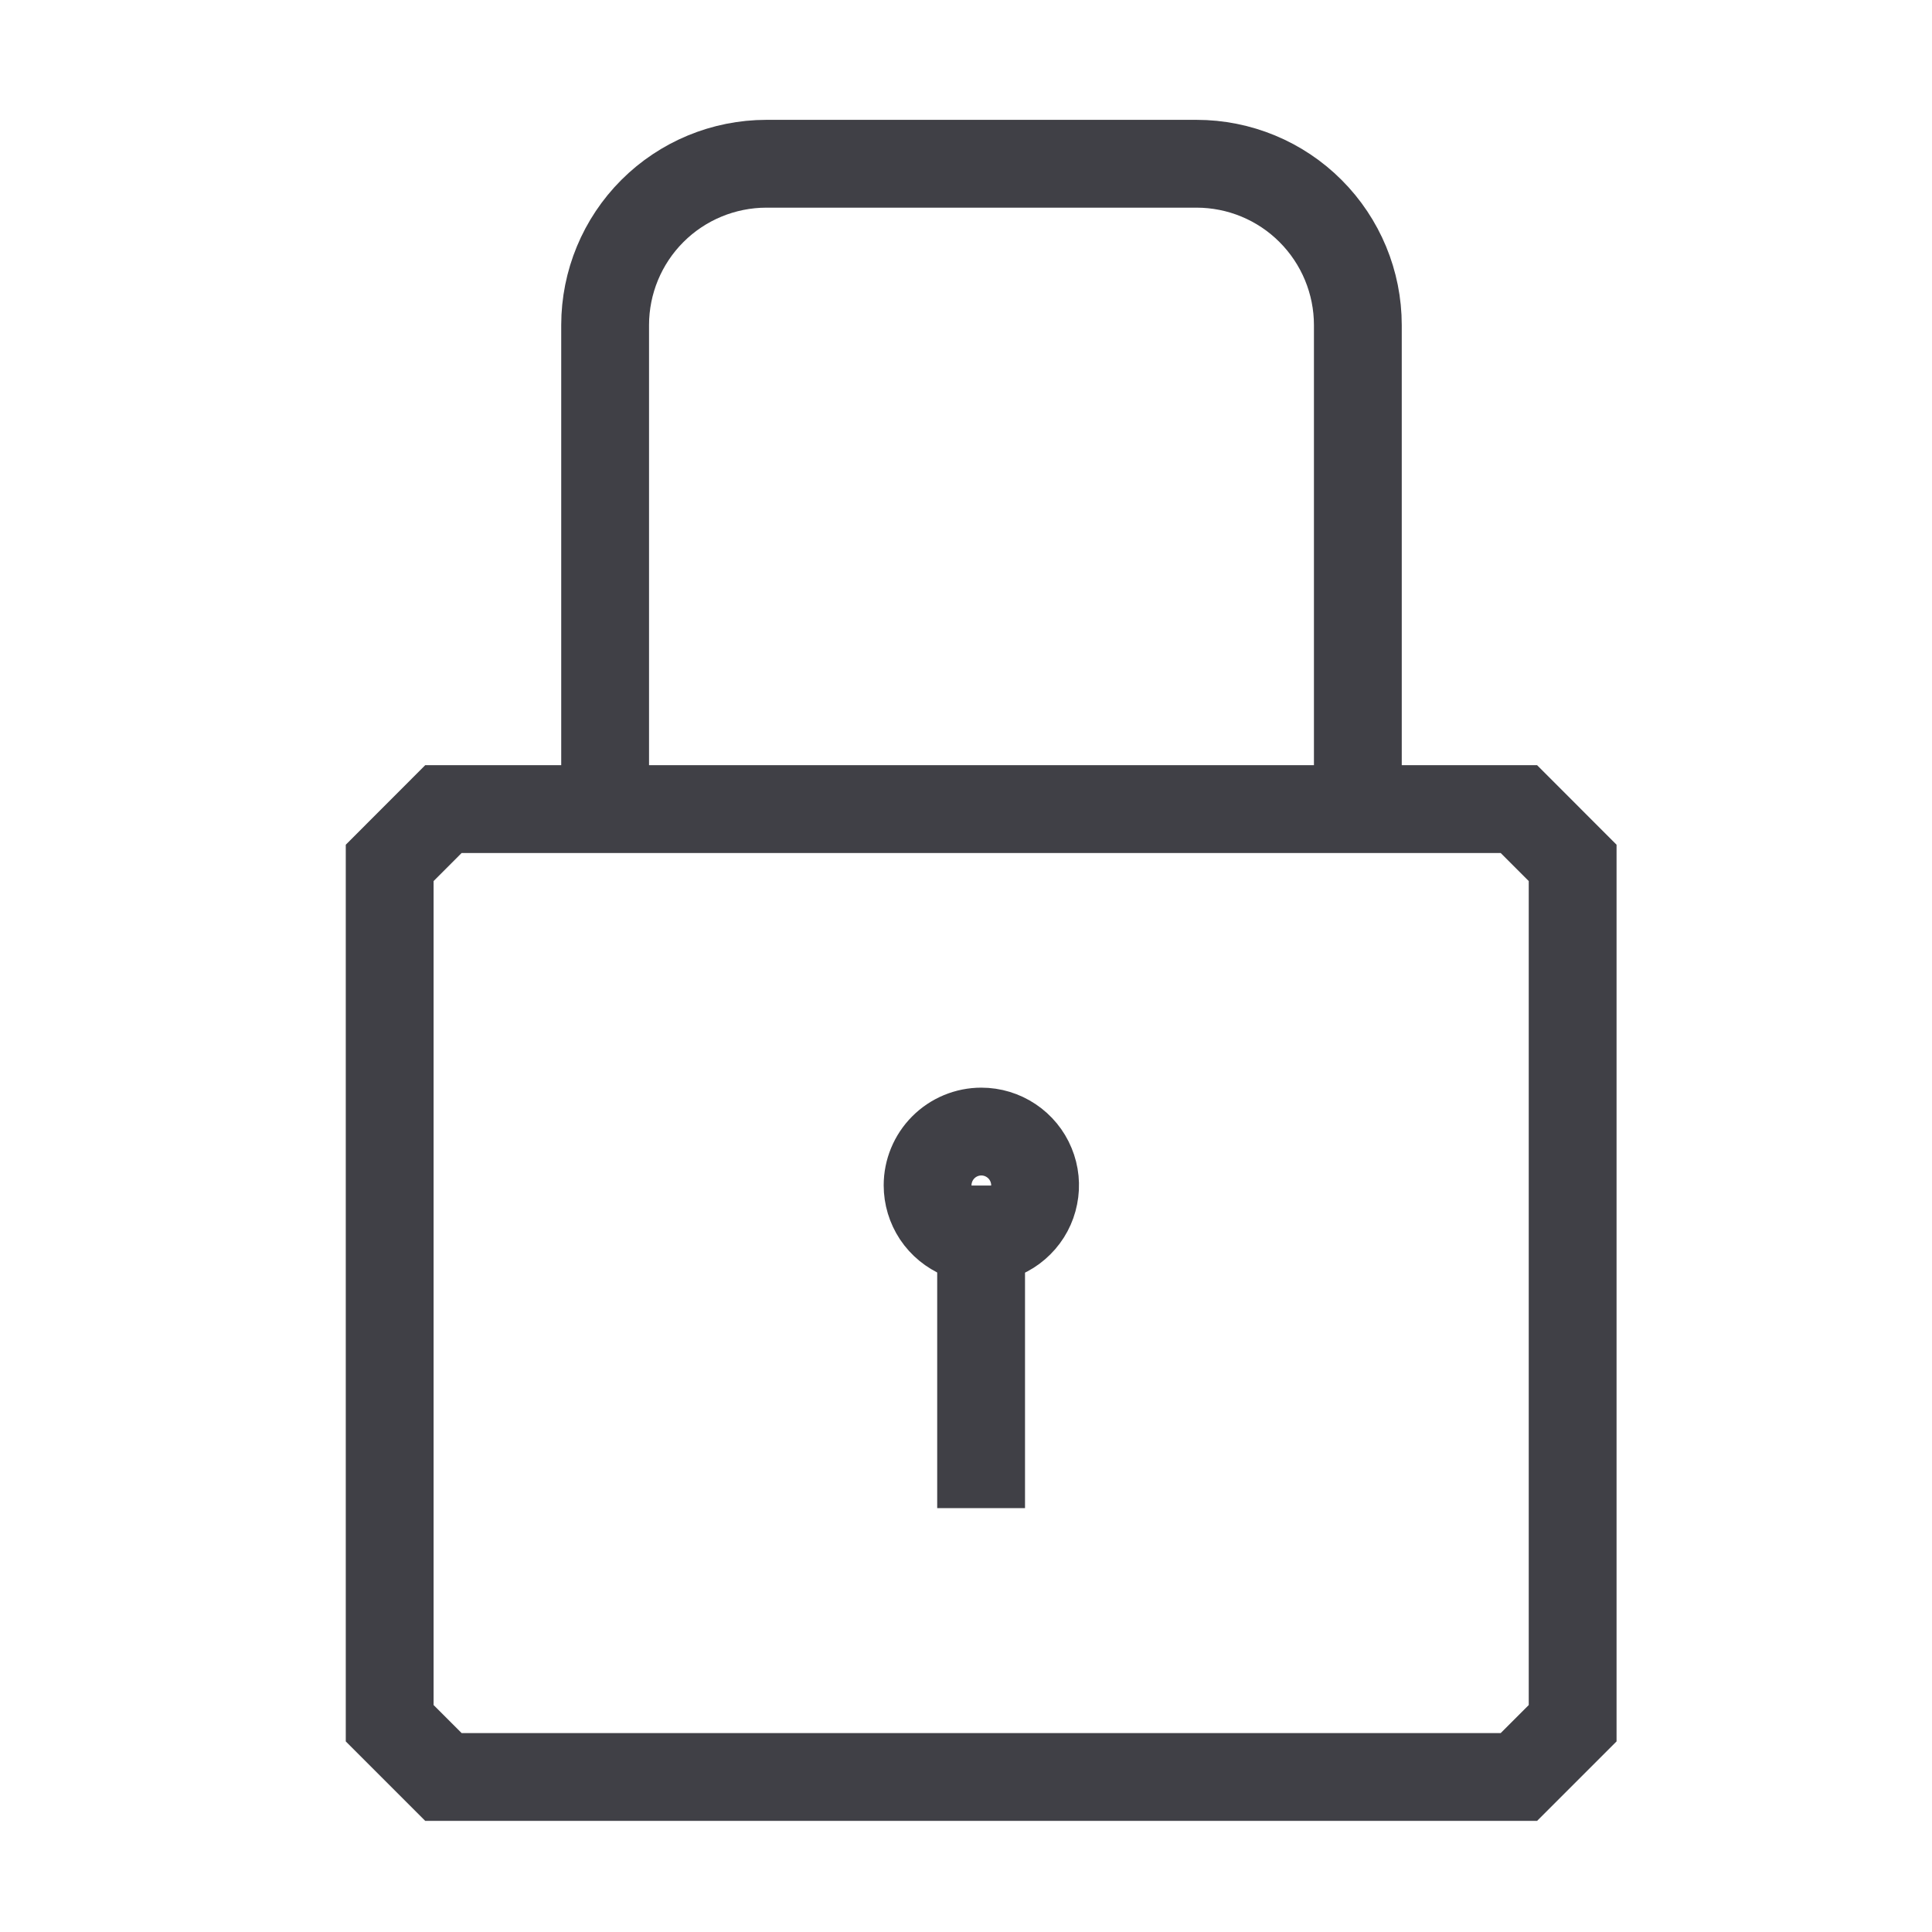 <svg width="33" height="33" viewBox="0 0 33 33" fill="none" xmlns="http://www.w3.org/2000/svg">
<path d="M25.944 13.82H7.574L6.656 14.739V29.434L7.574 30.352H25.944L26.862 29.434V14.739L25.944 13.82Z" stroke="#404046" stroke-width="1.5" stroke-miterlimit="10"/>
<path d="M10.336 13.816V5.55C10.337 4.82 10.627 4.12 11.143 3.604C11.659 3.088 12.359 2.798 13.089 2.797H20.437C21.168 2.797 21.869 3.087 22.385 3.604C22.902 4.121 23.193 4.822 23.193 5.553V13.818" stroke="#404046" stroke-width="1.5" stroke-miterlimit="10"/>
<path d="M16.758 25.76V20.25" stroke="#404046" stroke-width="1.5"/>
<path d="M16.762 19.328C16.944 19.328 17.121 19.382 17.272 19.483C17.423 19.584 17.541 19.727 17.61 19.895C17.68 20.063 17.698 20.247 17.662 20.425C17.627 20.604 17.54 20.767 17.411 20.895C17.283 21.024 17.119 21.111 16.941 21.147C16.763 21.182 16.578 21.164 16.41 21.095C16.243 21.025 16.099 20.907 15.998 20.756C15.898 20.605 15.844 20.428 15.844 20.246C15.844 20.003 15.941 19.769 16.113 19.597C16.285 19.425 16.518 19.328 16.762 19.328Z" stroke="#404046" stroke-width="1.5"/>
</svg>
